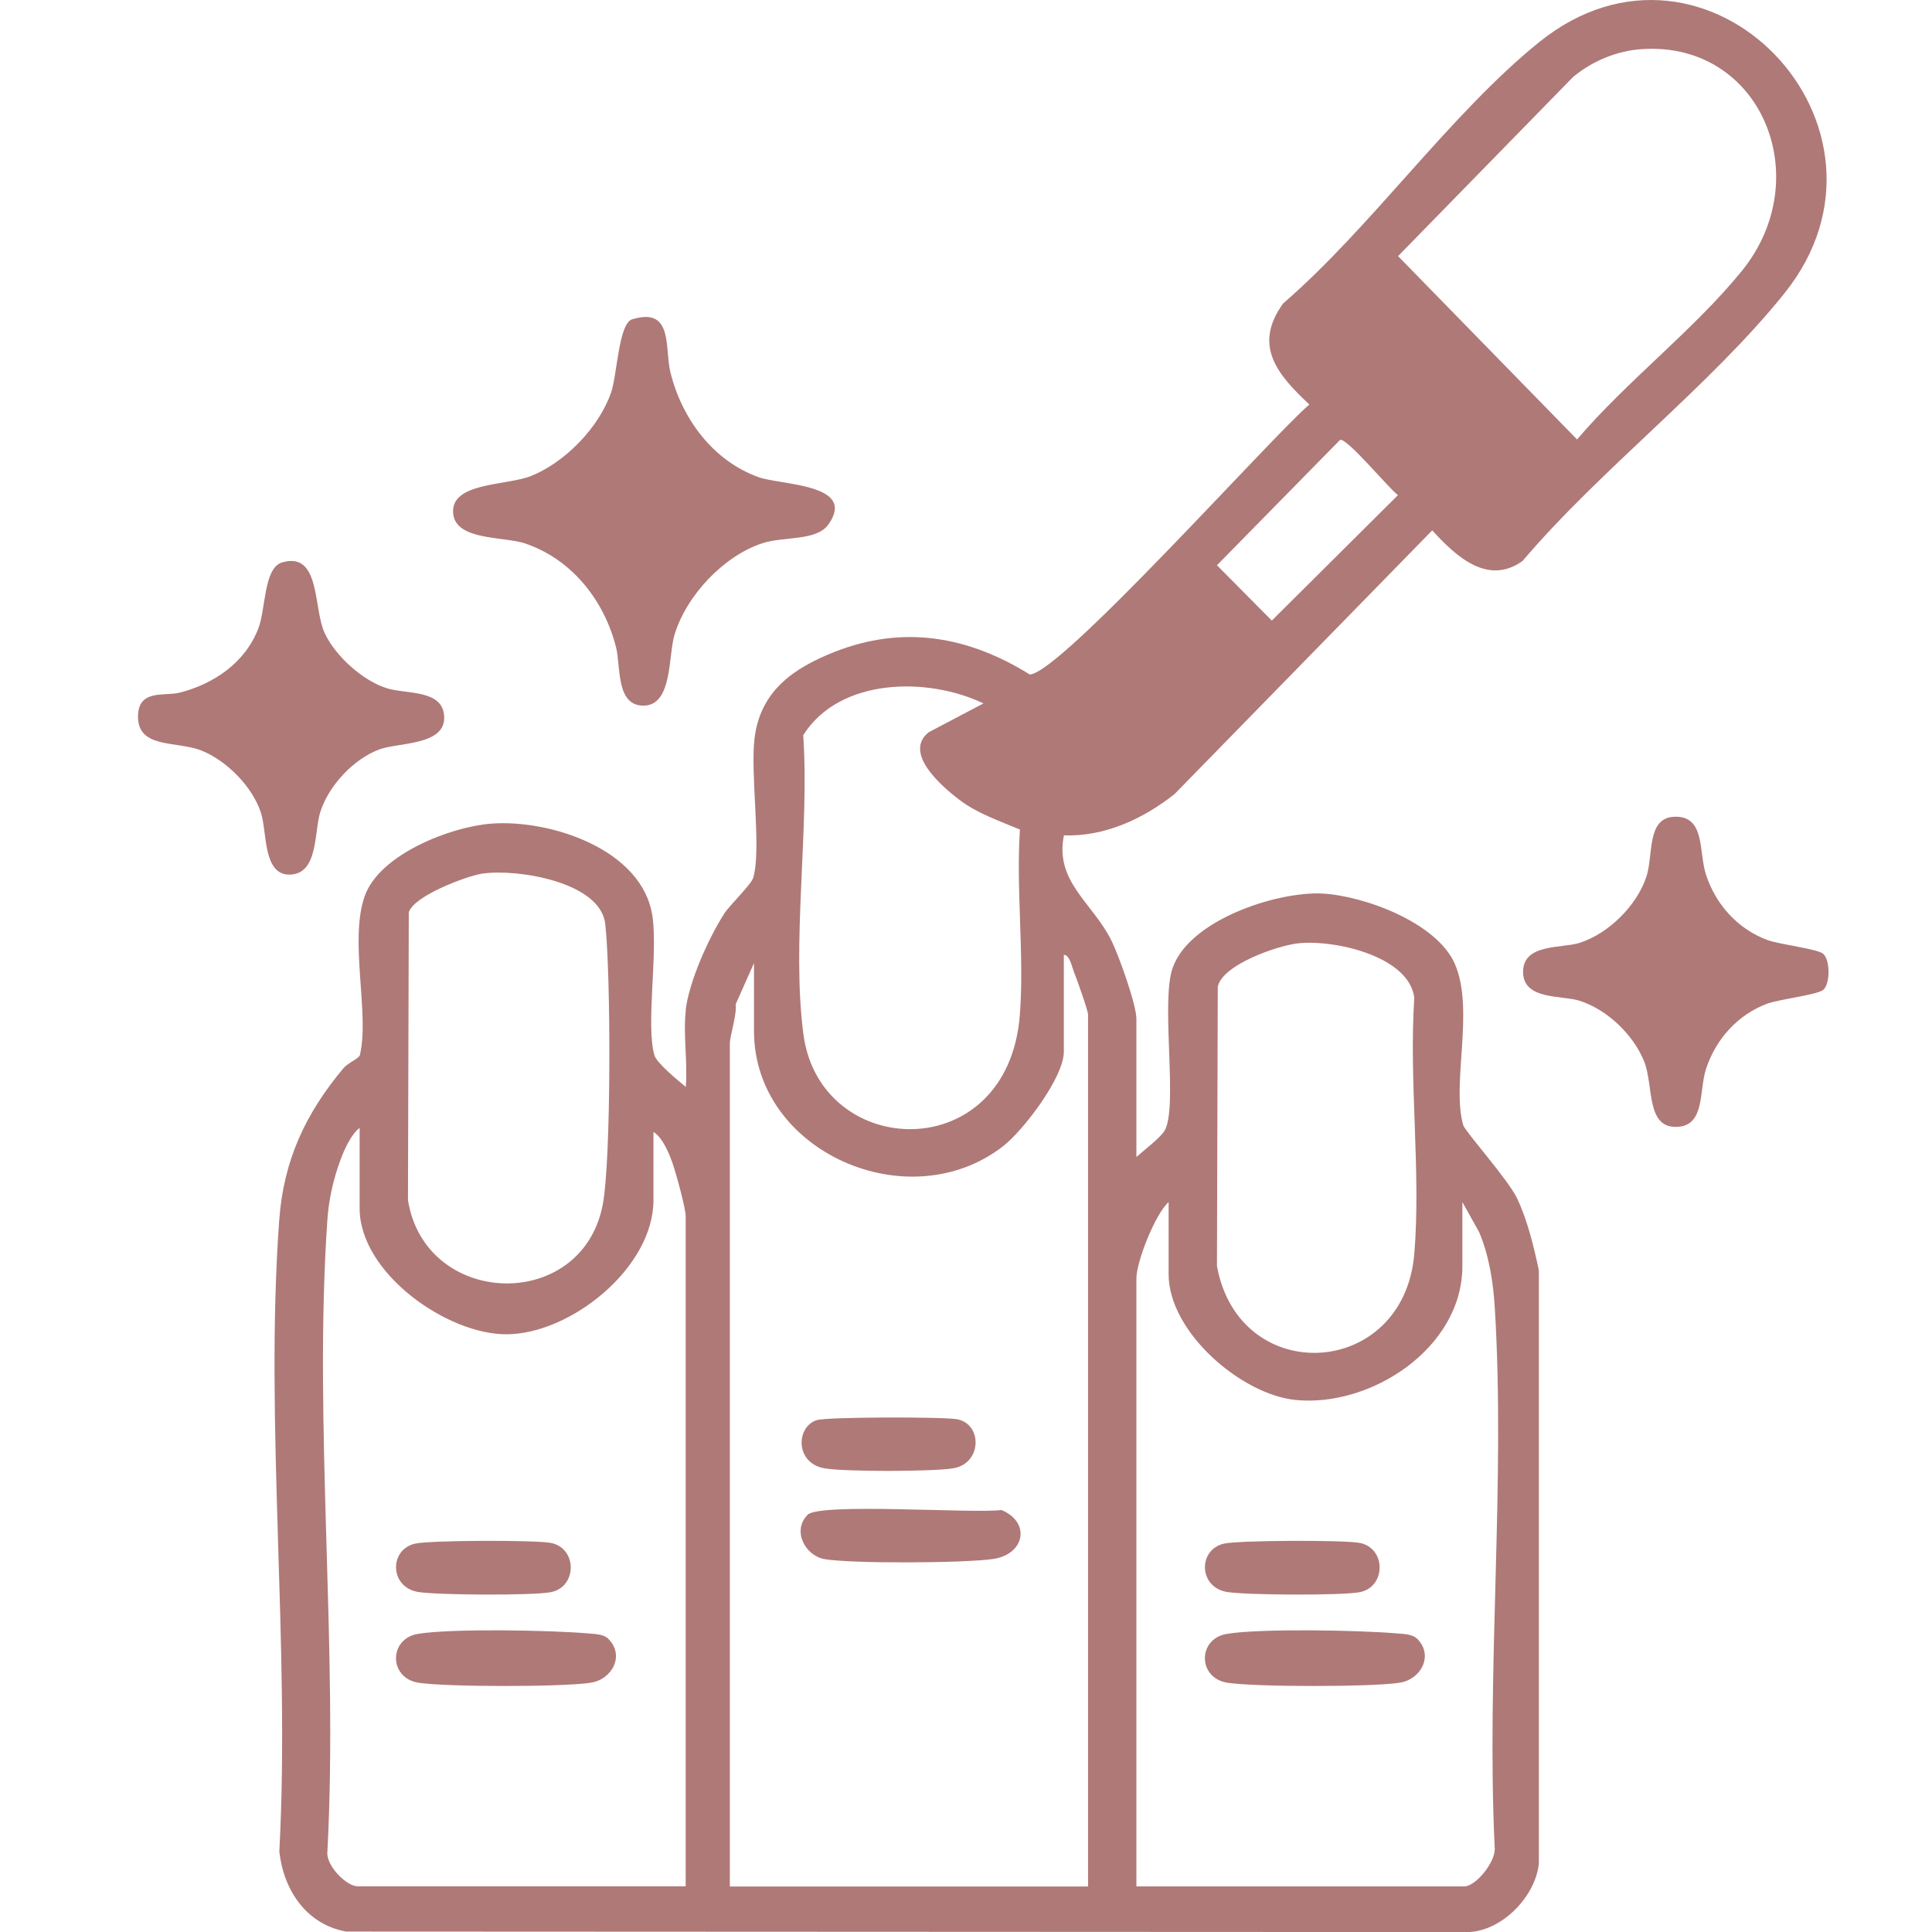 <svg width="56" height="56" viewBox="0 0 56 56" fill="none" xmlns="http://www.w3.org/2000/svg">
<g clip-path="url(#clip0_67_16298)">
<path d="M19.873 29.289C19.97 28.451 20.536 27.2 20.988 26.488C21.15 26.233 21.772 25.646 21.833 25.44C22.077 24.605 21.746 22.476 21.869 21.415C22.031 20.025 23.009 19.361 24.192 18.895C26.181 18.111 28.063 18.441 29.846 19.549C30.718 19.549 36.832 12.684 37.952 11.725C37.04 10.867 36.302 10.027 37.193 8.795C39.736 6.599 42.046 3.29 44.614 1.221C49.484 -2.707 55.587 3.685 51.722 8.503C49.571 11.184 46.389 13.603 44.132 16.26C43.123 16.984 42.199 16.124 41.514 15.373L34.045 23.016C33.132 23.74 32.012 24.255 30.839 24.213C30.563 25.564 31.681 26.169 32.223 27.279C32.433 27.71 32.939 29.118 32.939 29.532V33.535C33.142 33.354 33.645 32.972 33.761 32.764C34.134 32.1 33.677 29.267 33.953 28.179C34.328 26.702 37.006 25.824 38.347 25.901C39.552 25.971 41.664 26.746 42.177 27.956C42.743 29.294 42.066 31.413 42.412 32.613C42.465 32.794 43.706 34.181 43.968 34.724C44.272 35.356 44.459 36.132 44.604 36.821V54.026C44.497 54.99 43.527 55.967 42.569 56.002L10.03 55.987C8.89 55.779 8.222 54.802 8.096 53.667C8.416 47.711 7.666 41.282 8.092 35.384C8.217 33.626 8.859 32.273 9.957 30.96C10.083 30.811 10.41 30.677 10.431 30.583C10.719 29.378 10.114 27.262 10.572 25.973C11 24.761 13.066 23.963 14.235 23.874C15.914 23.742 18.639 24.602 18.915 26.578C19.067 27.671 18.719 29.72 18.968 30.585C19.036 30.818 19.662 31.324 19.878 31.505C19.936 30.801 19.798 29.983 19.878 29.294L19.873 29.289ZM47.616 1.422C46.883 1.466 46.169 1.759 45.598 2.23L40.524 7.424L45.712 12.738C47.142 11.055 49.126 9.539 50.496 7.843C52.669 5.154 51.05 1.214 47.616 1.422ZM38.845 12.748L35.274 16.384L36.864 17.988L40.52 14.352C40.236 14.136 39.063 12.709 38.845 12.748ZM28.506 20.389C26.885 19.613 24.335 19.641 23.282 21.309C23.466 24.025 22.939 27.326 23.287 29.976C23.768 33.636 29.22 33.842 29.561 29.413C29.694 27.686 29.447 25.792 29.563 24.045C28.971 23.794 28.337 23.584 27.814 23.187C27.291 22.791 26.161 21.814 26.928 21.219L28.506 20.389ZM14.012 25.316C13.543 25.381 11.985 25.968 11.849 26.446L11.825 34.786C12.326 37.904 16.843 38.05 17.465 34.947C17.724 33.661 17.705 28.176 17.543 26.779C17.402 25.559 14.995 25.182 14.012 25.319V25.316ZM37.577 27.349C36.992 27.428 35.438 27.961 35.298 28.598L35.274 36.697C35.917 40.234 40.689 39.976 40.994 36.343C41.192 33.976 40.834 31.326 40.994 28.927C40.851 27.693 38.596 27.212 37.58 27.349H37.577ZM31.538 54.681V29.408C31.538 29.292 31.204 28.355 31.124 28.159C31.068 28.015 31.003 27.678 30.836 27.676V30.484C30.836 31.227 29.668 32.761 29.077 33.222C26.333 35.356 21.855 33.381 21.855 29.886V27.916L21.325 29.106C21.361 29.421 21.155 30.025 21.155 30.246V54.681H31.538ZM18.941 32.813V34.784C18.941 36.754 16.534 38.67 14.683 38.675C12.957 38.682 10.424 36.9 10.424 35.022V32.692C10.177 32.878 9.976 33.329 9.87 33.617C9.66 34.184 9.529 34.764 9.488 35.374C9.084 41.292 9.805 47.694 9.49 53.662C9.434 54.063 10.039 54.676 10.368 54.676H19.875V35.26C19.875 35.017 19.599 34.023 19.5 33.733C19.401 33.443 19.212 32.98 18.944 32.811L18.941 32.813ZM42.388 34.846V36.697C42.388 39.079 39.726 40.801 37.548 40.578C35.98 40.42 33.873 38.611 33.873 36.935V34.843C33.478 35.195 32.939 36.581 32.939 37.054V54.678H42.446C42.777 54.678 43.375 53.947 43.324 53.545C43.08 48.413 43.641 42.982 43.326 37.884C43.28 37.148 43.159 36.392 42.876 35.718L42.388 34.843V34.846Z" fill="#AF7977"/>
<path d="M18.322 9.256C19.534 8.884 19.256 10.103 19.437 10.815C19.778 12.153 20.671 13.353 21.978 13.828C22.629 14.066 24.85 14.017 24.013 15.201C23.664 15.692 22.726 15.539 22.094 15.747C20.976 16.116 19.899 17.254 19.551 18.399C19.365 19.013 19.498 20.456 18.648 20.453C17.848 20.453 17.995 19.311 17.857 18.763C17.509 17.385 16.553 16.193 15.203 15.747C14.605 15.548 13.216 15.67 13.136 14.892C13.042 13.97 14.687 14.084 15.401 13.794C16.381 13.395 17.354 12.403 17.712 11.38C17.891 10.864 17.93 9.377 18.322 9.256Z" fill="#AF7977"/>
<path d="M8.176 16.302C9.292 15.975 9.079 17.623 9.406 18.339C9.713 19.013 10.523 19.737 11.215 19.95C11.791 20.129 12.837 19.977 12.875 20.771C12.916 21.608 11.564 21.519 11.01 21.717C10.262 21.988 9.531 22.761 9.285 23.534C9.098 24.119 9.236 25.348 8.384 25.351C7.62 25.351 7.743 24.124 7.567 23.569C7.325 22.805 6.56 22.04 5.839 21.755C5.118 21.47 3.988 21.71 4 20.758C4.012 19.965 4.77 20.188 5.207 20.077C6.19 19.824 7.092 19.224 7.484 18.228C7.707 17.663 7.639 16.461 8.176 16.302Z" fill="#AF7977"/>
<path d="M52.86 27.661C53.048 27.849 53.048 28.493 52.86 28.682C52.705 28.835 51.584 28.959 51.221 29.093C50.377 29.408 49.736 30.112 49.45 30.982C49.245 31.611 49.426 32.615 48.63 32.662C47.701 32.719 47.938 31.485 47.66 30.776C47.348 29.985 46.566 29.249 45.773 29.004C45.264 28.845 44.147 28.991 44.147 28.169C44.147 27.346 45.267 27.492 45.773 27.333C46.61 27.073 47.452 26.253 47.727 25.393C47.923 24.781 47.73 23.717 48.514 23.675C49.441 23.626 49.23 24.684 49.45 25.356C49.736 26.228 50.377 26.929 51.221 27.244C51.584 27.381 52.705 27.502 52.86 27.656V27.661Z" fill="#AF7977"/>
<path d="M23.401 43.911C23.756 43.547 28.209 43.879 29.029 43.768C29.883 44.127 29.706 45.052 28.787 45.188C27.964 45.309 24.703 45.327 23.906 45.193C23.343 45.099 22.953 44.375 23.403 43.914L23.401 43.911Z" fill="#AF7977"/>
<path d="M23.689 41.16C23.998 41.069 27.359 41.064 27.744 41.138C28.484 41.279 28.465 42.427 27.623 42.561C27.015 42.657 24.506 42.662 23.904 42.561C23.035 42.415 23.067 41.341 23.689 41.158V41.16Z" fill="#AF7977"/>
<path d="M17.628 47.498C18.116 47.974 17.751 48.675 17.127 48.774C16.333 48.901 12.919 48.901 12.125 48.774C11.264 48.635 11.261 47.493 12.125 47.357C13.108 47.198 15.965 47.252 17.023 47.344C17.214 47.361 17.487 47.359 17.63 47.5L17.628 47.498Z" fill="#AF7977"/>
<path d="M12.026 44.744C12.454 44.643 15.513 44.635 15.965 44.722C16.737 44.871 16.735 46.001 15.965 46.15C15.438 46.251 12.687 46.236 12.125 46.145C11.29 46.011 11.273 44.92 12.026 44.744Z" fill="#AF7977"/>
<path d="M41.074 47.498C41.562 47.974 41.197 48.675 40.573 48.774C39.779 48.901 36.365 48.901 35.571 48.774C34.71 48.635 34.708 47.493 35.571 47.357C36.554 47.198 39.411 47.252 40.469 47.344C40.66 47.361 40.933 47.359 41.076 47.5L41.074 47.498Z" fill="#AF7977"/>
<path d="M35.472 44.744C35.901 44.643 38.959 44.635 39.411 44.722C40.183 44.871 40.181 46.001 39.411 46.15C38.884 46.251 36.133 46.236 35.571 46.145C34.737 46.011 34.72 44.92 35.472 44.744Z" fill="#AF7977"/>
</g>
<defs>
<clipPath id="clip0_67_16298">
<rect width="56" height="56" fill="white"/>
</clipPath>
</defs>
</svg>

